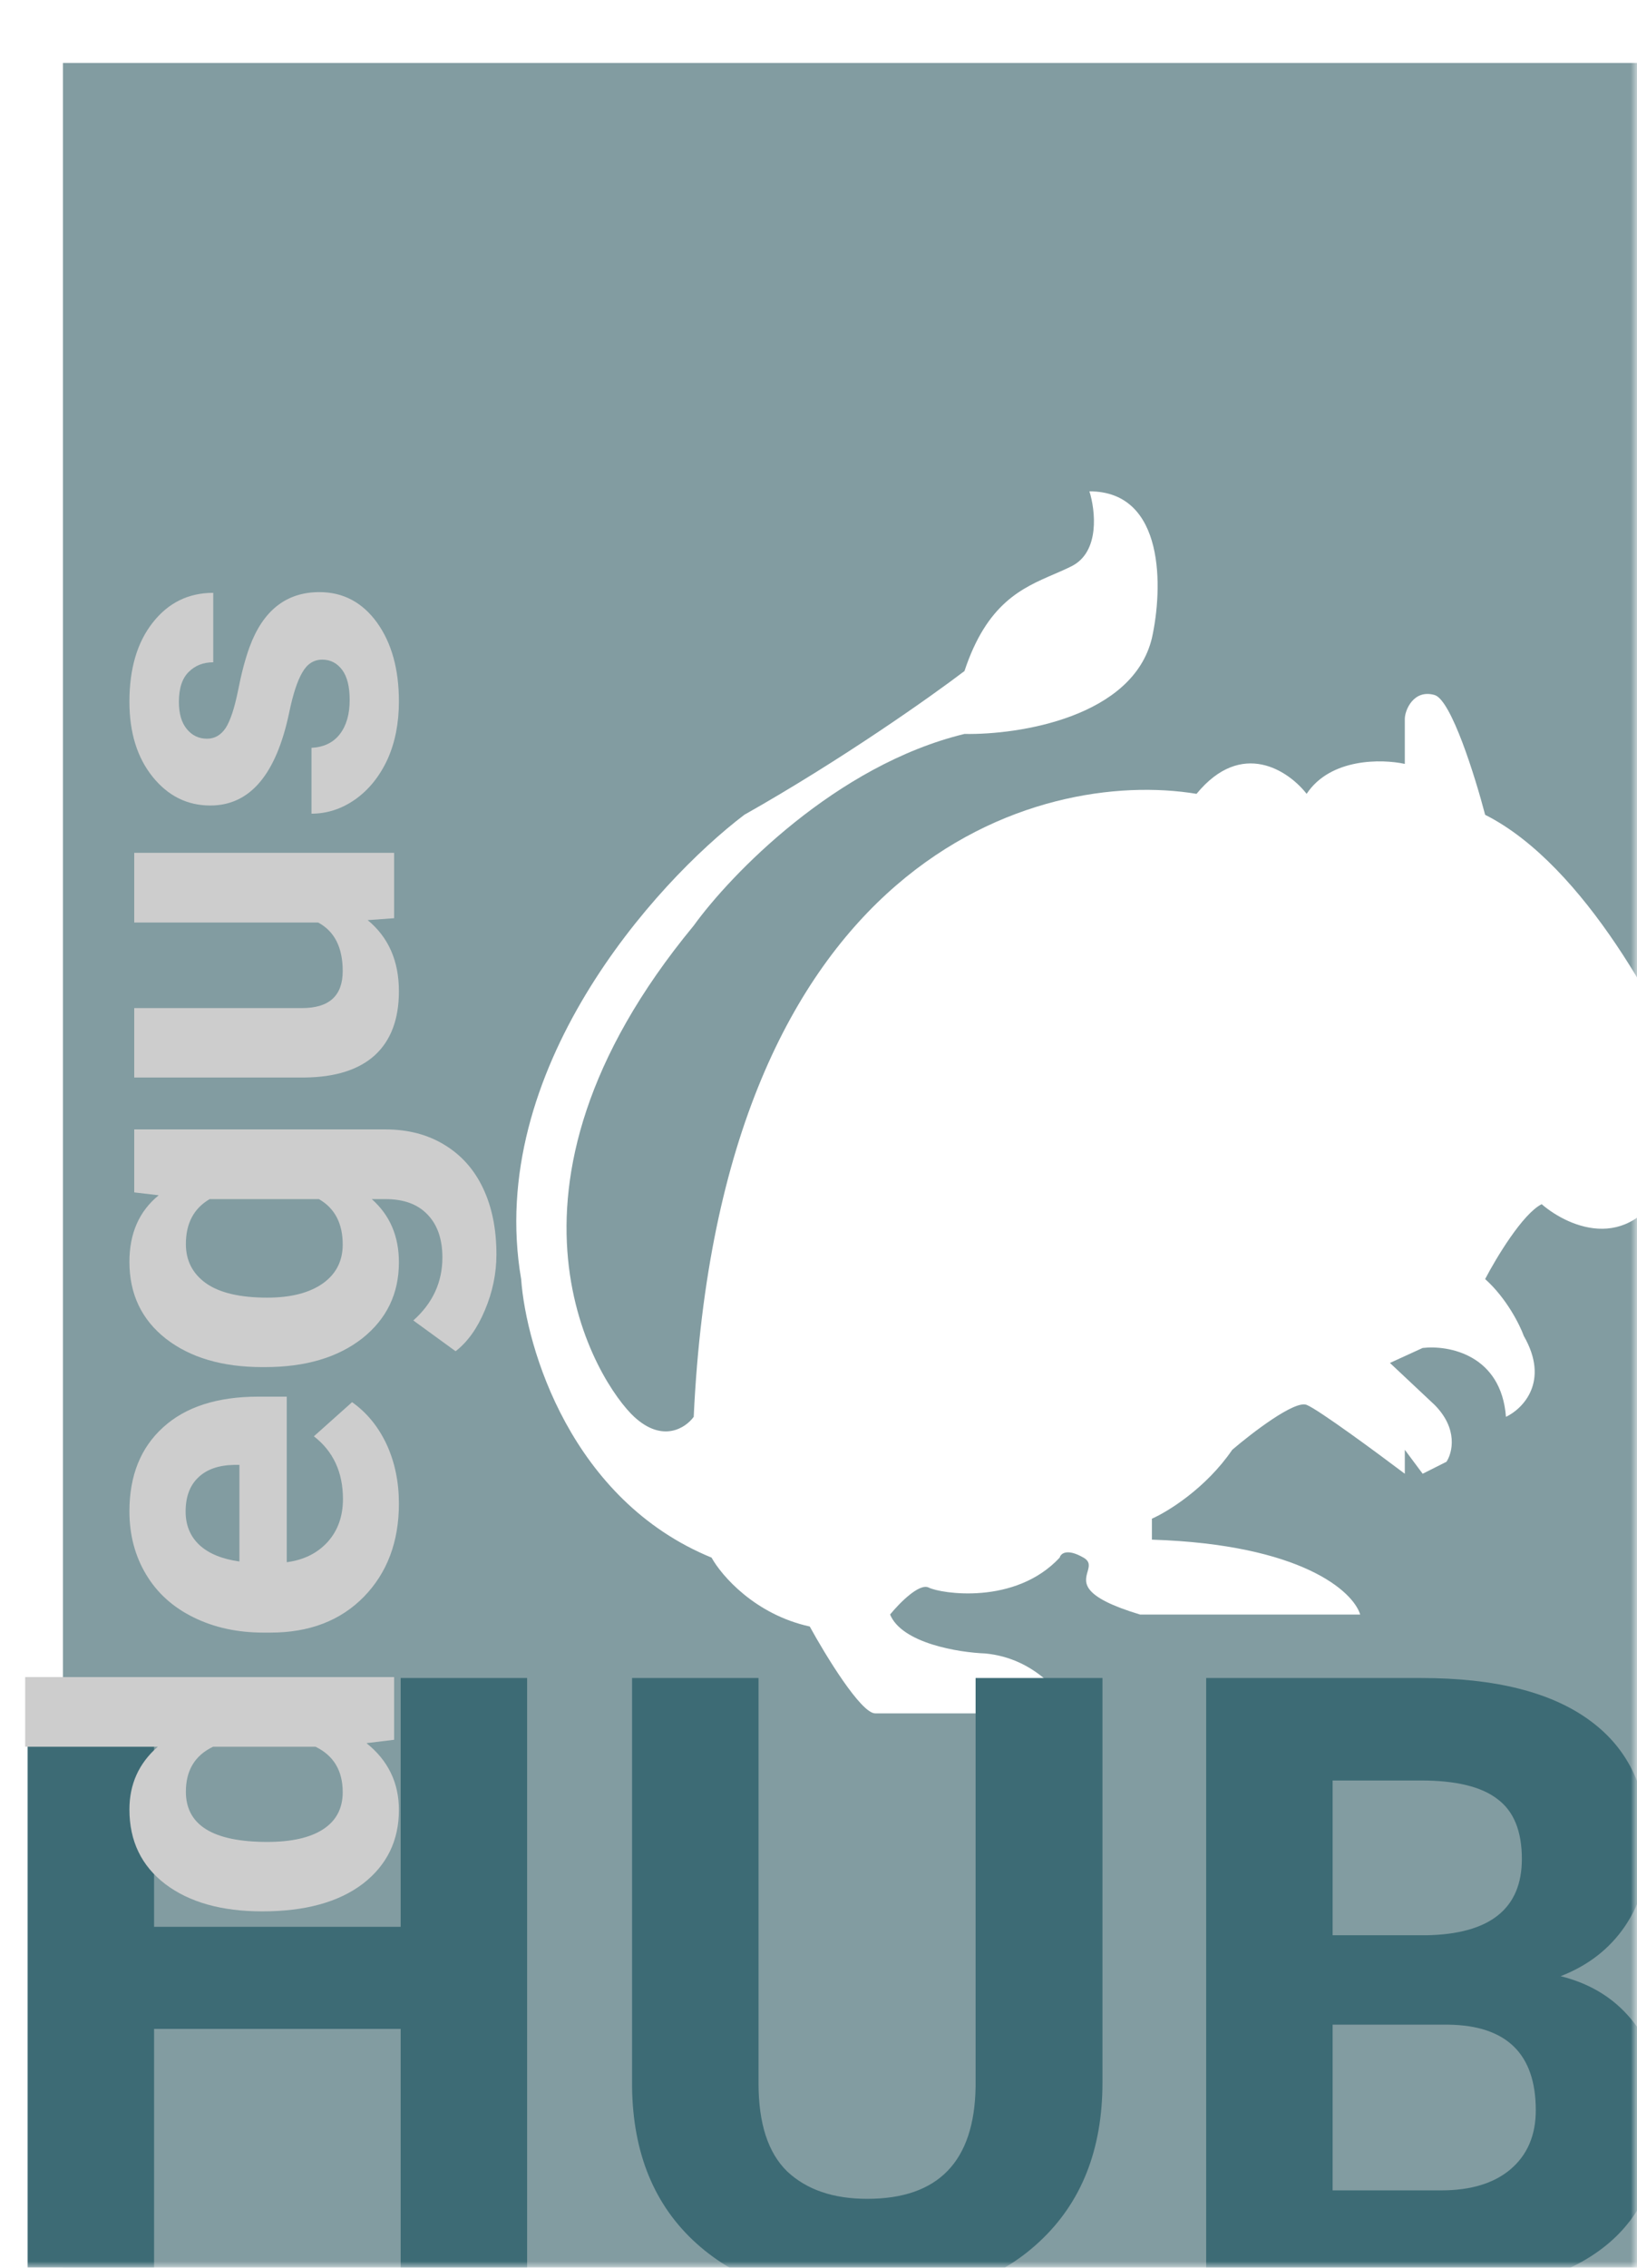 <svg width="130" height="180" viewBox="0 0 130 180" fill="none" xmlns="http://www.w3.org/2000/svg">
<mask id="mask0" mask-type="alpha" maskUnits="userSpaceOnUse" x="0" y="0" width="130" height="180">
<path d="M130 0H0V180H130V0Z" fill="#829CA1"/>
</mask>
<g mask="url(#mask0)">
<g filter="url(#filter0_d)">
<path fill-rule="evenodd" clip-rule="evenodd" d="M130 0H0V180H130V0ZM81.515 34C81.988 35.506 82.366 38.803 80.098 39.944C79.642 40.173 79.167 40.378 78.683 40.587C76.159 41.677 73.376 42.878 71.592 48.265C68.993 50.246 61.857 55.302 54.107 59.676C47.019 65.065 33.551 79.98 36.386 96.527C36.78 101.995 40.356 114.073 51.508 118.637C52.296 120.064 54.958 123.154 59.305 124.105C60.565 126.404 63.369 131 64.503 131H80.098C79.468 129.574 77.215 126.625 73.246 126.245C71.119 126.166 66.63 125.437 65.685 123.154C66.394 122.283 68 120.634 68.756 121.015C69.701 121.49 75.609 122.441 79.153 118.637C79.231 118.32 79.72 117.876 81.043 118.637C81.594 118.954 81.489 119.324 81.367 119.756C81.122 120.618 80.807 121.728 85.532 123.154H103.017C102.465 121.332 98.386 117.591 86.477 117.211V115.547C87.737 114.992 90.778 113.122 92.857 110.078C94.432 108.731 97.819 106.132 98.764 106.512C99.709 106.893 104.356 110.316 106.561 111.98V110.078L107.979 111.98L109.869 111.029C110.341 110.316 110.814 108.414 108.924 106.512L105.38 103.184L107.979 101.995C110.026 101.757 114.216 102.518 114.594 107.463C115.933 106.829 118.091 104.658 116.012 101.044C115.697 100.172 114.642 98.049 112.94 96.527C113.807 94.863 115.918 91.344 117.43 90.583C119.635 92.485 124.754 94.672 127.59 88.206C128.85 87.651 130.992 85.543 129.48 81.549C127.275 75.922 120.879 63.671 112.94 59.676C112.153 56.665 110.247 50.547 108.924 50.167C107.27 49.691 106.561 51.355 106.561 52.069V55.635C104.749 55.239 100.654 55.159 98.764 58.012C97.346 56.19 93.613 53.638 90.021 58.012C77.578 55.952 52.17 62.957 50.09 107.463C49.46 108.335 47.633 109.555 45.365 107.463C42.529 104.848 32.606 89.632 50.09 68.473C53.005 64.431 61.385 55.73 71.592 53.257C75.924 53.337 84.965 51.926 86.477 45.65C87.344 41.766 87.564 34 81.515 34Z" fill="#829CA1"/>
</g>
<g filter="url(#filter1_d)">
<path d="M39.666 179.737H29.624V158.85H10.042V179.737H0V131H10.042V150.749H29.624V131H39.666V179.737Z" fill="#3D6B75"/>
<path d="M85.357 131V163.101C85.357 168.434 83.684 172.652 80.336 175.754C77.011 178.856 72.459 180.407 66.679 180.407C60.989 180.407 56.47 178.9 53.122 175.888C49.775 172.875 48.068 168.736 48.001 163.469V131H58.043V163.168C58.043 166.359 58.802 168.691 60.319 170.164C61.859 171.614 63.979 172.34 66.679 172.34C72.325 172.34 75.192 169.372 75.282 163.436V131H85.357Z" fill="#3D6B75"/>
<path d="M93.592 179.737V131H110.663C116.577 131 121.062 132.138 124.119 134.414C127.177 136.668 128.705 139.982 128.705 144.356C128.705 146.744 128.092 148.852 126.864 150.682C125.637 152.49 123.93 153.818 121.743 154.666C124.242 155.291 126.206 156.551 127.634 158.448C129.085 160.345 129.81 162.666 129.81 165.411C129.81 170.097 128.315 173.645 125.325 176.055C122.334 178.465 118.072 179.693 112.538 179.737H93.592ZM103.634 158.515V171.67H112.236C114.602 171.67 116.443 171.112 117.76 169.997C119.098 168.858 119.768 167.296 119.768 165.31C119.768 160.847 117.458 158.582 112.839 158.515H103.634ZM103.634 151.419H111.065C116.13 151.33 118.663 149.31 118.663 145.36C118.663 143.151 118.016 141.566 116.722 140.607C115.45 139.625 113.43 139.134 110.663 139.134H103.634V151.419Z" fill="#3D6B75"/>
</g>
<g filter="url(#filter2_d)">
<path d="M18.826 149.716C15.609 149.716 13.047 148.998 11.139 147.561C9.232 146.111 8.278 144.134 8.278 141.629C8.278 139.62 9.028 137.96 10.529 136.65H0V131.119H29.298V136.097L27.104 136.364C28.821 137.738 29.679 139.505 29.679 141.667C29.679 144.096 28.725 146.048 26.818 147.523C24.898 148.985 22.234 149.716 18.826 149.716ZM19.227 144.204C21.159 144.204 22.641 143.867 23.671 143.193C24.701 142.519 25.216 141.54 25.216 140.255C25.216 138.552 24.497 137.35 23.06 136.65H14.916C13.479 137.337 12.761 138.526 12.761 140.217C12.761 142.875 14.916 144.204 19.227 144.204Z" fill="#CDCDCD"/>
<path d="M29.679 117.348C29.679 120.374 28.751 122.841 26.894 124.748C25.038 126.643 22.564 127.59 19.474 127.59H18.941C16.868 127.59 15.018 127.19 13.39 126.389C11.75 125.588 10.491 124.456 9.613 122.993C8.723 121.518 8.278 119.84 8.278 117.958C8.278 115.135 9.168 112.916 10.948 111.301C12.729 109.674 15.253 108.86 18.521 108.86H20.772V122.002C22.119 121.824 23.2 121.29 24.014 120.399C24.828 119.497 25.235 118.359 25.235 116.985C25.235 114.862 24.466 113.202 22.927 112.007L25.96 109.298C27.13 110.125 28.045 111.244 28.706 112.655C29.355 114.067 29.679 115.631 29.679 117.348ZM12.741 117.977C12.741 119.071 13.11 119.961 13.848 120.647C14.585 121.321 15.641 121.754 17.014 121.944V114.277H16.575C15.355 114.302 14.414 114.633 13.752 115.269C13.078 115.904 12.741 116.807 12.741 117.977Z" fill="#CDCDCD"/>
<path d="M18.826 106.514C15.66 106.514 13.11 105.763 11.177 104.263C9.244 102.75 8.278 100.715 8.278 98.159C8.278 95.896 9.054 94.135 10.605 92.876L8.66 92.647V87.649H28.611C30.417 87.649 31.987 88.063 33.322 88.889C34.657 89.703 35.675 90.854 36.374 92.342C37.074 93.829 37.423 95.571 37.423 97.568C37.423 99.081 37.118 100.556 36.508 101.993C35.91 103.43 35.134 104.517 34.181 105.255L30.824 102.813C32.362 101.44 33.132 99.774 33.132 97.816C33.132 96.354 32.737 95.215 31.949 94.402C31.173 93.588 30.067 93.181 28.63 93.181H27.524C28.961 94.453 29.679 96.125 29.679 98.197C29.679 100.677 28.713 102.686 26.78 104.225C24.834 105.751 22.259 106.514 19.055 106.514H18.826ZM19.227 101.001C21.096 101.001 22.564 100.626 23.633 99.876C24.688 99.126 25.216 98.096 25.216 96.786C25.216 95.107 24.586 93.906 23.328 93.181H14.649C13.39 93.918 12.761 95.107 12.761 96.748C12.761 98.07 13.301 99.113 14.382 99.876C15.463 100.626 17.078 101.001 19.227 101.001Z" fill="#CDCDCD"/>
<path d="M27.199 71.036C28.852 72.397 29.679 74.279 29.679 76.682C29.679 78.894 29.043 80.586 27.772 81.756C26.5 82.913 24.637 83.504 22.183 83.529H8.66V78.017H21.992C24.141 78.017 25.216 77.038 25.216 75.08C25.216 73.21 24.567 71.926 23.27 71.227H8.66V65.695H29.297V70.883L27.199 71.036Z" fill="#CDCDCD"/>
<path d="M23.595 50.36C22.921 50.36 22.393 50.697 22.011 51.371C21.617 52.032 21.267 53.1 20.962 54.575C19.932 59.483 17.847 61.938 14.706 61.938C12.875 61.938 11.349 61.181 10.128 59.668C8.895 58.142 8.278 56.152 8.278 53.698C8.278 51.078 8.895 48.986 10.128 47.422C11.362 45.846 12.964 45.057 14.935 45.057V50.57C14.146 50.57 13.498 50.824 12.989 51.333C12.468 51.841 12.207 52.636 12.207 53.717C12.207 54.645 12.417 55.364 12.837 55.872C13.256 56.381 13.79 56.635 14.439 56.635C15.049 56.635 15.545 56.349 15.927 55.777C16.296 55.192 16.62 54.213 16.899 52.839C17.167 51.466 17.472 50.309 17.815 49.368C18.883 46.456 20.733 45 23.366 45C25.248 45 26.773 45.807 27.943 47.422C29.101 49.037 29.679 51.123 29.679 53.679C29.679 55.408 29.374 56.947 28.764 58.295C28.14 59.63 27.295 60.679 26.227 61.442C25.146 62.205 23.982 62.586 22.736 62.586V57.36C23.715 57.309 24.466 56.947 24.987 56.273C25.508 55.599 25.769 54.696 25.769 53.564C25.769 52.509 25.572 51.714 25.178 51.18C24.771 50.633 24.243 50.36 23.595 50.36Z" fill="#CDCDCD"/>
</g>
</g>
<defs>
<filter id="filter0_d" x="-5" y="-5" width="150" height="200" filterUnits="userSpaceOnUse" color-interpolation-filters="sRGB">
<feFlood flood-opacity="0" result="BackgroundImageFix"/>
<feColorMatrix in="SourceAlpha" type="matrix" values="0 0 0 0 0 0 0 0 0 0 0 0 0 0 0 0 0 0 127 0"/>
<feOffset dx="5" dy="5"/>
<feGaussianBlur stdDeviation="5"/>
<feColorMatrix type="matrix" values="0 0 0 0 0 0 0 0 0 0 0 0 0 0 0 0 0 0 0.5 0"/>
<feBlend mode="normal" in2="BackgroundImageFix" result="effect1_dropShadow"/>
<feBlend mode="normal" in="SourceGraphic" in2="effect1_dropShadow" result="shape"/>
</filter>
<filter id="filter1_d" x="-3.291" y="127.709" width="140.779" height="60.376" filterUnits="userSpaceOnUse" color-interpolation-filters="sRGB">
<feFlood flood-opacity="0" result="BackgroundImageFix"/>
<feColorMatrix in="SourceAlpha" type="matrix" values="0 0 0 0 0 0 0 0 0 0 0 0 0 0 0 0 0 0 127 0"/>
<feOffset dx="2.194" dy="2.194"/>
<feGaussianBlur stdDeviation="2.742"/>
<feColorMatrix type="matrix" values="0 0 0 0 0 0 0 0 0 0 0 0 0 0 0 0 0 0 0.25 0"/>
<feBlend mode="normal" in2="BackgroundImageFix" result="effect1_dropShadow"/>
<feBlend mode="normal" in="SourceGraphic" in2="effect1_dropShadow" result="shape"/>
</filter>
<filter id="filter2_d" x="-17.91" y="27.09" width="77.243" height="144.536" filterUnits="userSpaceOnUse" color-interpolation-filters="sRGB">
<feFlood flood-opacity="0" result="BackgroundImageFix"/>
<feColorMatrix in="SourceAlpha" type="matrix" values="0 0 0 0 0 0 0 0 0 0 0 0 0 0 0 0 0 0 127 0"/>
<feOffset dx="2" dy="2"/>
<feGaussianBlur stdDeviation="9.955"/>
<feColorMatrix type="matrix" values="0 0 0 0 0 0 0 0 0 0 0 0 0 0 0 0 0 0 0.3 0"/>
<feBlend mode="normal" in2="BackgroundImageFix" result="effect1_dropShadow"/>
<feBlend mode="normal" in="SourceGraphic" in2="effect1_dropShadow" result="shape"/>
</filter>
</defs>
</svg>
